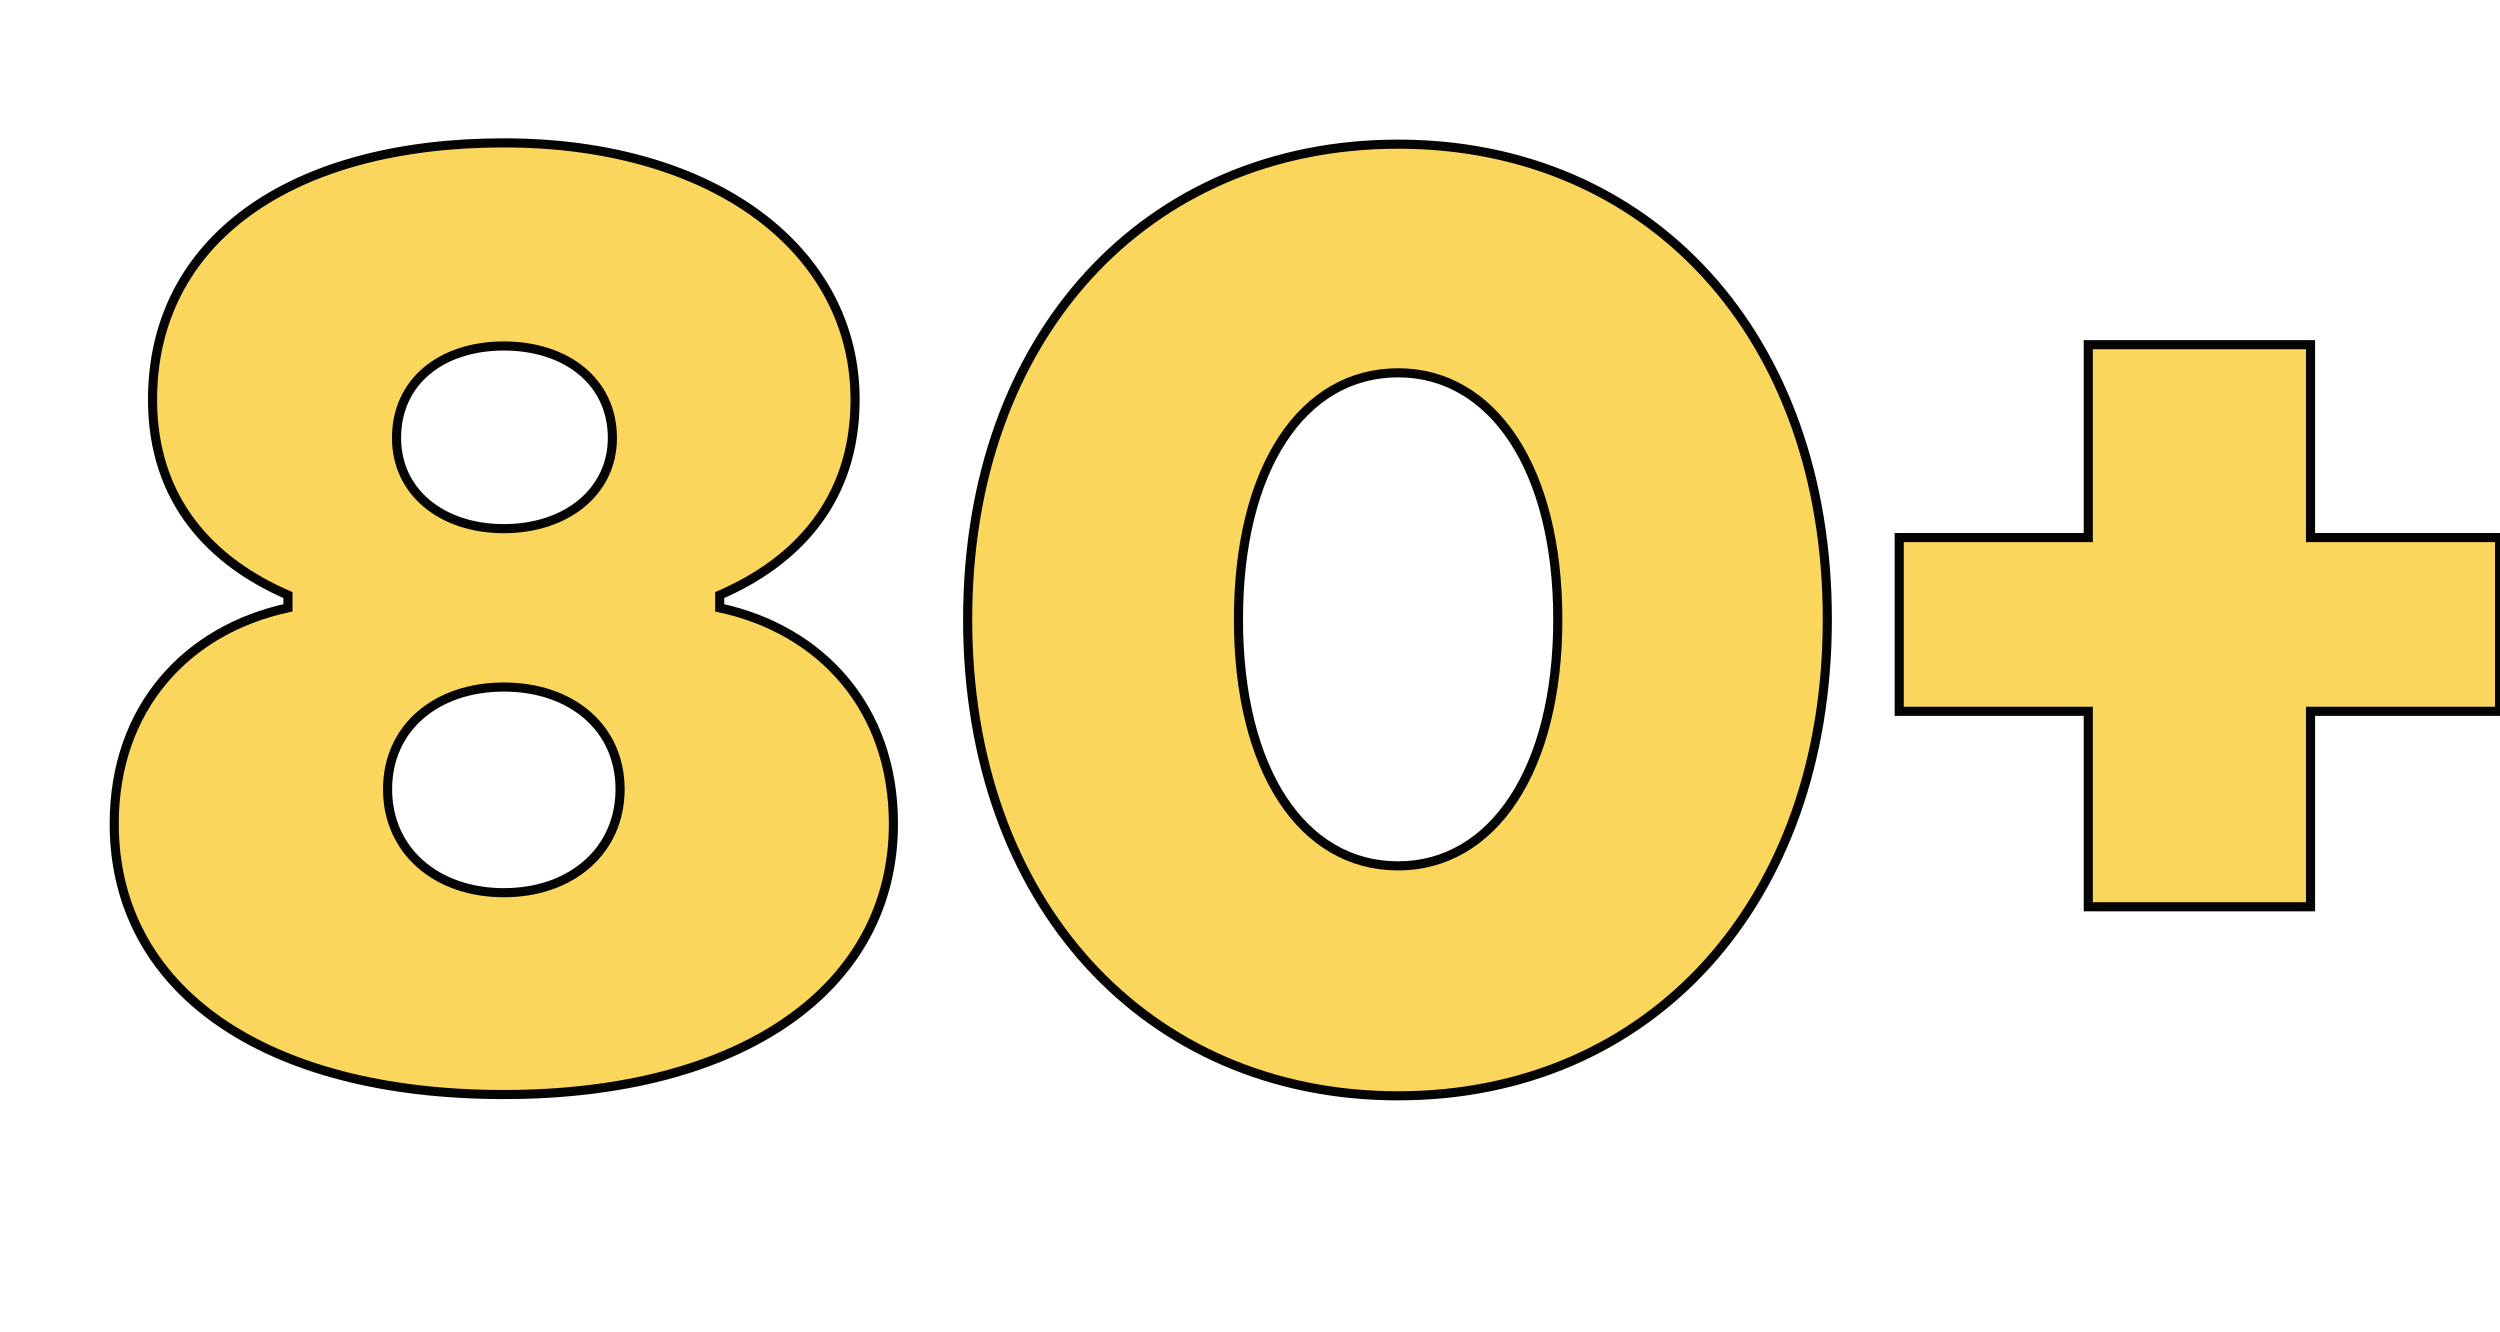 <svg width="137" height="73" viewBox="0 0 137 73" fill="none" xmlns="http://www.w3.org/2000/svg">
    <g filter="url(#filter0_d_16555_131128)">
        <path d="M23.61 55.98C10.38 55.98 2.259 50.17 2.259 41.14C2.259 34.77 6.249 30.5 11.78 29.31V28.61C7.579 26.79 4.359 23.43 4.359 17.9C4.359 9.22 11.85 3.83 23.61 3.83C35.23 3.83 42.859 9.78 42.859 17.9C42.859 23.43 39.639 26.79 35.44 28.61V29.31C40.969 30.5 44.959 34.77 44.959 41.14C44.959 50.17 36.63 55.98 23.61 55.98ZM23.61 24.97C27.04 24.97 29.559 22.94 29.559 20C29.559 16.92 27.04 14.96 23.61 14.96C20.18 14.96 17.73 16.92 17.73 20C17.73 22.94 20.18 24.97 23.61 24.97ZM23.61 44.92C27.32 44.92 29.98 42.61 29.98 39.25C29.98 35.89 27.32 33.65 23.61 33.65C19.899 33.65 17.239 35.89 17.239 39.25C17.239 42.61 19.899 44.92 23.61 44.92ZM72.617 56.05C58.827 56.05 49.027 45.48 49.027 29.94C49.027 14.4 58.827 3.9 72.617 3.9C86.407 3.9 96.137 14.4 96.137 29.94C96.137 45.48 86.407 56.05 72.617 56.05ZM72.617 43.45C77.797 43.45 81.367 38.2 81.367 29.94C81.367 21.68 77.797 16.43 72.617 16.43C67.367 16.43 63.867 21.68 63.867 29.94C63.867 38.2 67.367 43.45 72.617 43.45ZM110.437 45.69V34.98H100.077V25.46H110.437V14.89H122.617V25.46H132.977V34.98H122.617V45.69H110.437Z" fill="#FBD65D"/>
        <path d="M11.78 29.31L11.832 29.554L12.03 29.512V29.31H11.78ZM11.78 28.61H12.03V28.446L11.879 28.381L11.78 28.61ZM35.44 28.61L35.34 28.381L35.19 28.446V28.61H35.44ZM35.44 29.31H35.19V29.512L35.387 29.554L35.44 29.31ZM23.61 55.73C17.027 55.73 11.745 54.284 8.117 51.742C4.497 49.205 2.509 45.57 2.509 41.14H2.009C2.009 45.74 4.082 49.525 7.83 52.151C11.569 54.771 16.962 56.23 23.61 56.23V55.73ZM2.509 41.14C2.509 34.896 6.409 30.721 11.832 29.554L11.727 29.066C6.09 30.279 2.009 34.644 2.009 41.14H2.509ZM12.03 29.31V28.61H11.53V29.31H12.03ZM11.879 28.381C7.745 26.589 4.609 23.305 4.609 17.9H4.109C4.109 23.555 7.414 26.991 11.68 28.839L11.879 28.381ZM4.609 17.9C4.609 13.641 6.443 10.198 9.722 7.812C13.008 5.42 17.764 4.08 23.61 4.08V3.58C17.695 3.58 12.825 4.935 9.427 7.408C6.021 9.887 4.109 13.479 4.109 17.9H4.609ZM23.61 4.08C29.379 4.08 34.136 5.557 37.443 8.021C40.745 10.48 42.609 13.926 42.609 17.9H43.109C43.109 13.754 41.158 10.165 37.741 7.62C34.328 5.078 29.46 3.58 23.61 3.58V4.08ZM42.609 17.9C42.609 23.305 39.474 26.589 35.34 28.381L35.539 28.839C39.805 26.991 43.109 23.555 43.109 17.9H42.609ZM35.19 28.61V29.31H35.69V28.61H35.19ZM35.387 29.554C40.81 30.721 44.709 34.896 44.709 41.14H45.209C45.209 34.644 41.129 30.279 35.492 29.066L35.387 29.554ZM44.709 41.14C44.709 45.567 42.672 49.203 39.024 51.741C35.369 54.284 30.086 55.73 23.61 55.73V56.23C30.153 56.23 35.545 54.771 39.31 52.151C43.082 49.527 45.209 45.743 45.209 41.14H44.709ZM23.61 25.22C27.131 25.22 29.809 23.12 29.809 20H29.309C29.309 22.759 26.948 24.72 23.61 24.72V25.22ZM29.809 20C29.809 18.386 29.146 17.055 28.03 16.132C26.918 15.213 25.37 14.71 23.61 14.71V15.21C25.279 15.21 26.706 15.687 27.711 16.518C28.712 17.345 29.309 18.534 29.309 20H29.809ZM23.61 14.71C21.849 14.71 20.318 15.213 19.222 16.134C18.123 17.057 17.48 18.388 17.48 20H17.98C17.98 18.532 18.561 17.343 19.544 16.516C20.531 15.687 21.94 15.21 23.61 15.21V14.71ZM17.48 20C17.48 21.545 18.125 22.857 19.222 23.779C20.316 24.698 21.846 25.22 23.61 25.22V24.72C21.943 24.72 20.533 24.227 19.544 23.396C18.558 22.568 17.98 21.395 17.98 20H17.48ZM23.61 45.17C25.516 45.17 27.17 44.576 28.351 43.532C29.535 42.486 30.23 41 30.23 39.25H29.73C29.73 40.86 29.094 42.209 28.02 43.158C26.944 44.109 25.413 44.67 23.61 44.67V45.17ZM30.23 39.25C30.23 37.499 29.534 36.03 28.35 35.001C27.168 33.975 25.514 33.4 23.61 33.4V33.9C25.415 33.9 26.946 34.445 28.022 35.379C29.095 36.31 29.73 37.641 29.73 39.25H30.23ZM23.61 33.4C21.705 33.4 20.051 33.975 18.869 35.001C17.684 36.03 16.989 37.499 16.989 39.25H17.489C17.489 37.641 18.124 36.31 19.197 35.379C20.273 34.445 21.804 33.9 23.61 33.9V33.4ZM16.989 39.25C16.989 41 17.684 42.486 18.868 43.532C20.049 44.576 21.703 45.17 23.61 45.17V44.67C21.806 44.67 20.275 44.109 19.199 43.158C18.125 42.209 17.489 40.86 17.489 39.25H16.989ZM72.617 55.8C65.789 55.8 59.96 53.185 55.836 48.654C51.71 44.122 49.277 37.657 49.277 29.94H48.777C48.777 37.763 51.244 44.353 55.466 48.991C59.689 53.63 65.655 56.3 72.617 56.3V55.8ZM49.277 29.94C49.277 22.223 51.71 15.776 55.835 11.261C59.959 6.748 65.789 4.15 72.617 4.15V3.65C65.655 3.65 59.69 6.302 55.466 10.924C51.244 15.544 48.777 22.117 48.777 29.94H49.277ZM72.617 4.15C79.445 4.15 85.257 6.748 89.364 11.261C93.472 15.775 95.887 22.222 95.887 29.94H96.387C96.387 22.118 93.938 15.545 89.733 10.924C85.527 6.302 79.579 3.65 72.617 3.65V4.15ZM95.887 29.94C95.887 37.658 93.471 44.123 89.363 48.655C85.256 53.185 79.445 55.8 72.617 55.8V56.3C79.579 56.3 85.528 53.63 89.734 48.99C93.938 44.352 96.387 37.762 96.387 29.94H95.887ZM72.617 43.7C75.304 43.7 77.565 42.334 79.144 39.93C80.718 37.532 81.617 34.102 81.617 29.94H81.117C81.117 34.038 80.231 37.363 78.726 39.655C77.225 41.941 75.11 43.2 72.617 43.2V43.7ZM81.617 29.94C81.617 25.778 80.718 22.348 79.144 19.95C77.565 17.546 75.304 16.18 72.617 16.18V16.68C75.11 16.68 77.225 17.939 78.726 20.225C80.231 22.517 81.117 25.842 81.117 29.94H81.617ZM72.617 16.18C69.896 16.18 67.635 17.545 66.064 19.951C64.498 22.349 63.617 25.779 63.617 29.94H64.117C64.117 25.841 64.986 22.516 66.483 20.224C67.974 17.94 70.088 16.68 72.617 16.68V16.18ZM63.617 29.94C63.617 34.101 64.498 37.531 66.064 39.929C67.635 42.335 69.896 43.7 72.617 43.7V43.2C70.088 43.2 67.974 41.94 66.483 39.656C64.986 37.364 64.117 34.039 64.117 29.94H63.617ZM110.437 45.69H110.187V45.94H110.437V45.69ZM110.437 34.98H110.687V34.73H110.437V34.98ZM100.077 34.98H99.827V35.23H100.077V34.98ZM100.077 25.46V25.21H99.827V25.46H100.077ZM110.437 25.46V25.71H110.687V25.46H110.437ZM110.437 14.89V14.64H110.187V14.89H110.437ZM122.617 14.89H122.867V14.64H122.617V14.89ZM122.617 25.46H122.367V25.71H122.617V25.46ZM132.977 25.46H133.227V25.21H132.977V25.46ZM132.977 34.98V35.23H133.227V34.98H132.977ZM122.617 34.98V34.73H122.367V34.98H122.617ZM122.617 45.69V45.94H122.867V45.69H122.617ZM110.687 45.69V34.98H110.187V45.69H110.687ZM110.437 34.73H100.077V35.23H110.437V34.73ZM100.327 34.98V25.46H99.827V34.98H100.327ZM100.077 25.71H110.437V25.21H100.077V25.71ZM110.687 25.46V14.89H110.187V25.46H110.687ZM110.437 15.14H122.617V14.64H110.437V15.14ZM122.367 14.89V25.46H122.867V14.89H122.367ZM122.617 25.71H132.977V25.21H122.617V25.71ZM132.727 25.46V34.98H133.227V25.46H132.727ZM132.977 34.73H122.617V35.23H132.977V34.73ZM122.367 34.98V45.69H122.867V34.98H122.367ZM122.617 45.44H110.437V45.94H122.617V45.44Z" fill="#040404"/>
    </g>
    <defs>
        <filter id="filter0_d_16555_131128" x="2.26" y="3.83" width="134.717" height="56.22" filterUnits="userSpaceOnUse" color-interpolation-filters="sRGB">
            <feFlood flood-opacity="0" result="BackgroundImageFix"/>
            <feColorMatrix in="SourceAlpha" type="matrix" values="0 0 0 0 0 0 0 0 0 0 0 0 0 0 0 0 0 0 127 0" result="hardAlpha"/>
            <feOffset dx="4" dy="4"/>
            <feColorMatrix type="matrix" values="0 0 0 0 0 0 0 0 0 0 0 0 0 0 0 0 0 0 0.085 0"/>
            <feBlend mode="normal" in2="BackgroundImageFix" result="effect1_dropShadow_16555_131128"/>
            <feBlend mode="normal" in="SourceGraphic" in2="effect1_dropShadow_16555_131128" result="shape"/>
        </filter>
    </defs>
</svg>
